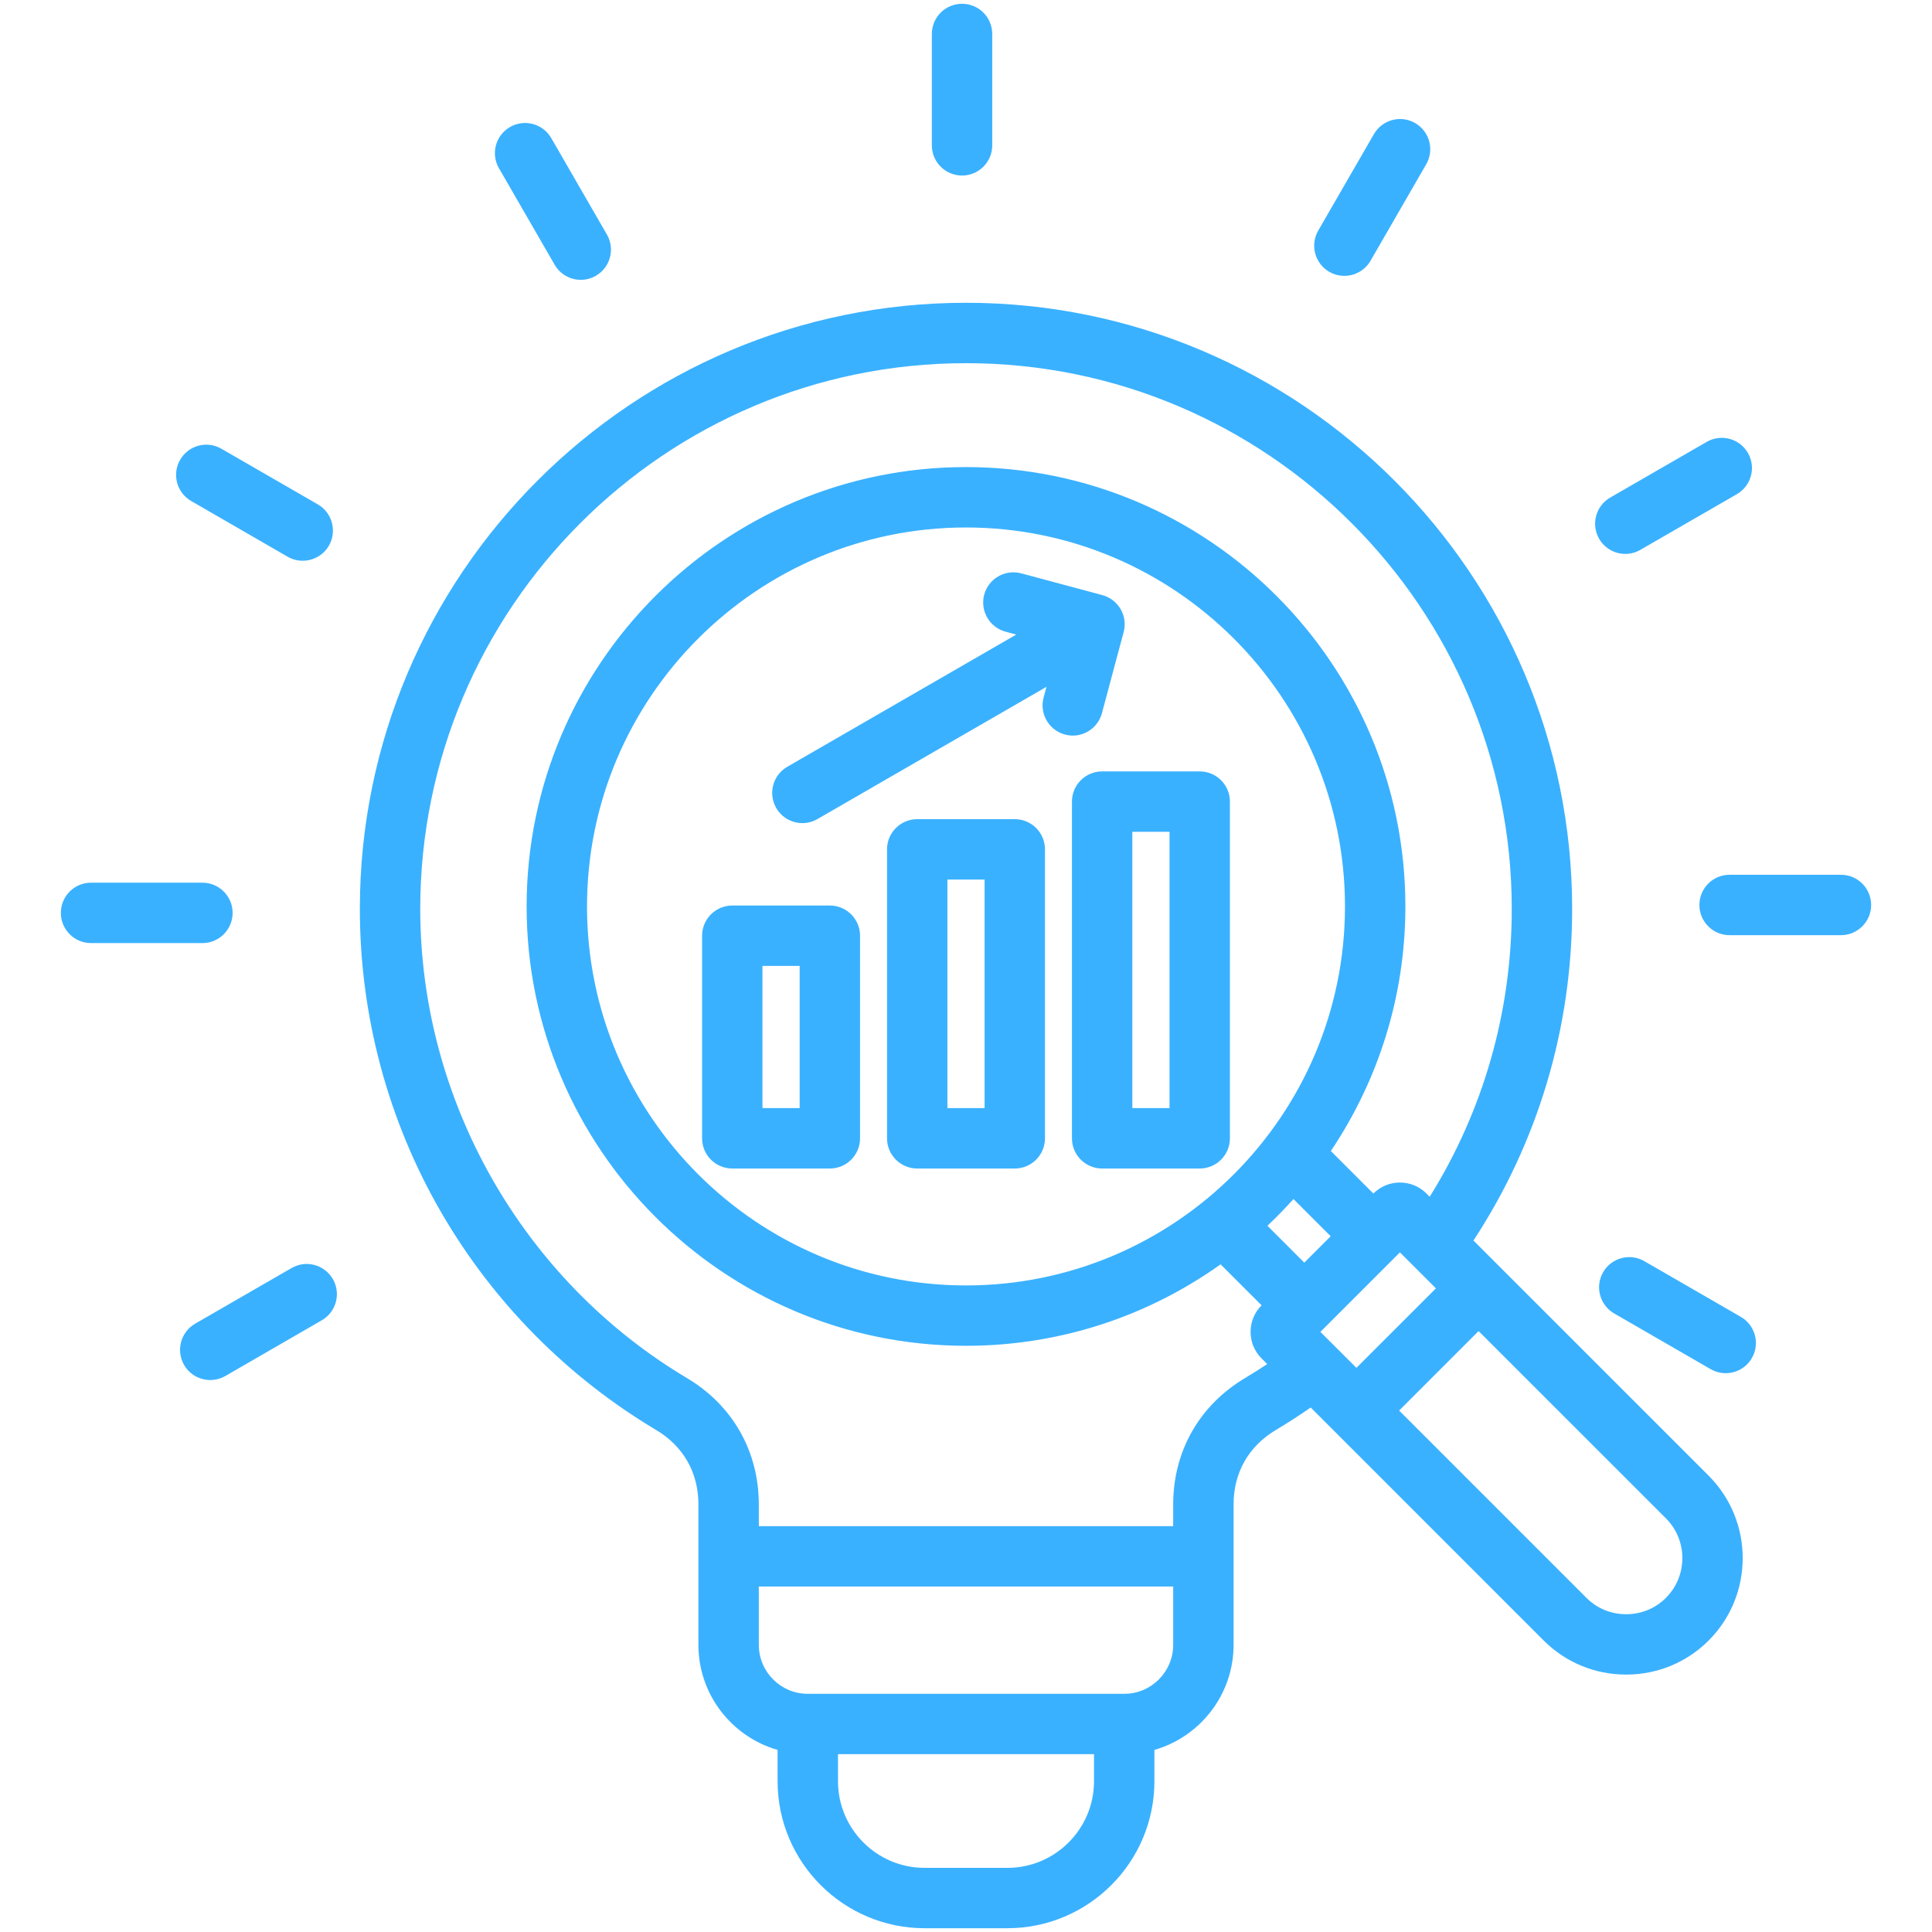 <svg width="50" height="50" viewBox="0 0 50 50" fill="none" xmlns="http://www.w3.org/2000/svg">
<path d="M24.116 3.762V0.879C24.116 0.447 24.466 0.098 24.898 0.098C25.329 0.098 25.679 0.447 25.679 0.879V3.762C25.679 4.193 25.329 4.543 24.898 4.543C24.466 4.543 24.116 4.193 24.116 3.762ZM34.402 7.035C34.525 7.106 34.659 7.139 34.791 7.139C35.062 7.139 35.324 6.999 35.469 6.749L36.91 4.252C37.126 3.878 36.998 3.401 36.624 3.185C36.25 2.969 35.773 3.097 35.557 3.471L34.116 5.967C33.9 6.341 34.028 6.819 34.402 7.035ZM42.063 14.335C42.196 14.335 42.33 14.301 42.453 14.23L44.95 12.789C45.324 12.573 45.452 12.095 45.236 11.722C45.02 11.348 44.542 11.22 44.169 11.436L41.672 12.877C41.298 13.093 41.17 13.571 41.386 13.944C41.531 14.195 41.794 14.335 42.063 14.335ZM47.644 22.639H44.761C44.33 22.639 43.98 22.989 43.98 23.421C43.98 23.852 44.33 24.202 44.761 24.202H47.644C48.076 24.202 48.425 23.852 48.425 23.421C48.425 22.989 48.076 22.639 47.644 22.639ZM45.052 34.08L42.556 32.639C42.182 32.423 41.704 32.551 41.489 32.924C41.273 33.298 41.401 33.776 41.775 33.992L44.271 35.433C44.394 35.504 44.528 35.538 44.661 35.538C44.931 35.538 45.194 35.398 45.338 35.147C45.554 34.773 45.426 34.296 45.052 34.08ZM14.354 6.851C14.499 7.102 14.761 7.242 15.031 7.242C15.164 7.242 15.298 7.208 15.421 7.137C15.795 6.921 15.923 6.443 15.707 6.07L14.266 3.573C14.05 3.2 13.572 3.072 13.199 3.287C12.825 3.503 12.697 3.981 12.913 4.354L14.354 6.851ZM4.948 12.966L7.444 14.408C7.567 14.479 7.702 14.512 7.834 14.512C8.104 14.512 8.367 14.372 8.512 14.122C8.727 13.748 8.599 13.27 8.226 13.054L5.729 11.613C5.355 11.397 4.878 11.525 4.662 11.899C4.446 12.273 4.574 12.751 4.948 12.966ZM6.02 23.625C6.02 23.194 5.67 22.844 5.239 22.844H2.356C1.925 22.844 1.575 23.194 1.575 23.625C1.575 24.057 1.925 24.407 2.356 24.407H5.239C5.67 24.407 6.02 24.057 6.02 23.625ZM7.547 32.816L5.05 34.257C4.677 34.473 4.549 34.951 4.764 35.325C4.909 35.575 5.172 35.715 5.442 35.715C5.574 35.715 5.709 35.681 5.832 35.611L8.328 34.169C8.702 33.953 8.83 33.475 8.614 33.102C8.398 32.728 7.92 32.6 7.547 32.816ZM44.219 38.19C45.395 39.367 45.395 41.281 44.219 42.457C43.65 43.025 42.893 43.338 42.085 43.338C41.277 43.338 40.52 43.025 39.951 42.457L33.921 36.426C33.626 36.63 33.325 36.826 33.019 37.008C32.314 37.428 31.925 38.112 31.925 38.934V42.568C31.925 43.858 31.058 44.948 29.876 45.288V46.098C29.876 48.196 28.169 49.902 26.072 49.902H23.928C21.831 49.902 20.124 48.196 20.124 46.098V45.288C18.942 44.948 18.075 43.858 18.075 42.568V38.934C18.075 38.112 17.686 37.429 16.981 37.008C14.687 35.642 12.766 33.699 11.426 31.39C10.044 29.011 9.313 26.29 9.313 23.523C9.313 14.873 16.35 7.836 25 7.836C33.65 7.836 40.687 14.873 40.687 23.523C40.687 26.6 39.806 29.553 38.133 32.105L44.219 38.19ZM34.808 23.459C34.808 18.05 30.408 13.651 25 13.651C19.592 13.651 15.192 18.05 15.192 23.459C15.192 28.867 19.592 33.267 25 33.267C30.408 33.267 34.808 28.867 34.808 23.459ZM32.801 31.723L33.755 32.677L34.438 31.994L33.475 31.031C33.26 31.271 33.035 31.502 32.801 31.723ZM35.104 35.4L37.162 33.343L36.23 32.411L34.172 34.469L35.104 35.4ZM28.313 46.098V45.398H21.687V46.098C21.687 47.334 22.692 48.34 23.928 48.34H26.072C27.308 48.34 28.313 47.334 28.313 46.098ZM30.362 42.568V41.059H19.638V42.568C19.638 43.267 20.206 43.836 20.905 43.836H29.095C29.794 43.836 30.362 43.267 30.362 42.568ZM32.796 35.302L32.649 35.155C32.466 34.972 32.365 34.728 32.365 34.469C32.365 34.209 32.466 33.965 32.649 33.782L32.65 33.781L31.589 32.721C29.729 34.048 27.454 34.829 25 34.829C18.73 34.829 13.629 29.728 13.629 23.459C13.629 17.189 18.73 12.088 25 12.088C31.27 12.088 36.371 17.189 36.371 23.459C36.371 25.8 35.659 27.977 34.442 29.788L35.543 30.889L35.543 30.888C35.727 30.705 35.97 30.604 36.23 30.604C36.49 30.604 36.733 30.705 36.917 30.888L37.001 30.972C38.392 28.739 39.124 26.183 39.124 23.523C39.124 15.735 32.788 9.399 25 9.399C17.212 9.399 10.876 15.735 10.876 23.523C10.876 28.475 13.521 33.128 17.781 35.666C18.961 36.369 19.638 37.56 19.638 38.934V39.497H30.362V38.934C30.362 37.56 31.039 36.369 32.219 35.666C32.414 35.55 32.606 35.428 32.796 35.302ZM43.114 39.295L38.266 34.448L36.209 36.505L41.056 41.352C41.329 41.626 41.695 41.776 42.085 41.776C42.475 41.776 42.841 41.626 43.114 41.352C43.681 40.785 43.681 39.862 43.114 39.295ZM31.83 20.745V29.46C31.83 29.891 31.48 30.241 31.049 30.241H28.523C28.092 30.241 27.742 29.891 27.742 29.46V20.745C27.742 20.314 28.092 19.964 28.523 19.964H31.049C31.48 19.964 31.83 20.314 31.83 20.745ZM30.267 21.527H29.305V28.678H30.267V21.527ZM27.044 21.982V29.46C27.044 29.891 26.694 30.241 26.263 30.241H23.738C23.306 30.241 22.956 29.891 22.956 29.46V21.982C22.956 21.55 23.306 21.2 23.738 21.2H26.263C26.694 21.2 27.044 21.55 27.044 21.982ZM25.481 22.763H24.519V28.678H25.481V22.763ZM22.258 24.216V29.46C22.258 29.891 21.908 30.241 21.477 30.241H18.952C18.52 30.241 18.17 29.891 18.17 29.46V24.216C18.17 23.785 18.52 23.435 18.952 23.435H21.477C21.908 23.435 22.258 23.785 22.258 24.216ZM20.695 24.998H19.733V28.678H20.695V24.998ZM28.518 18.457L29.08 16.358C29.134 16.158 29.106 15.944 29.002 15.765C28.898 15.586 28.728 15.455 28.528 15.401L26.428 14.838C26.012 14.727 25.583 14.974 25.471 15.391C25.36 15.808 25.607 16.236 26.024 16.348L26.302 16.422L20.375 19.844C20.002 20.059 19.873 20.537 20.089 20.911C20.234 21.162 20.497 21.302 20.767 21.302C20.899 21.302 21.033 21.268 21.156 21.197L27.083 17.775L27.008 18.053C26.897 18.47 27.144 18.898 27.561 19.01C27.628 19.028 27.697 19.037 27.764 19.037C28.108 19.037 28.424 18.806 28.518 18.457Z" fill="#3AB1FF"/>
</svg>
